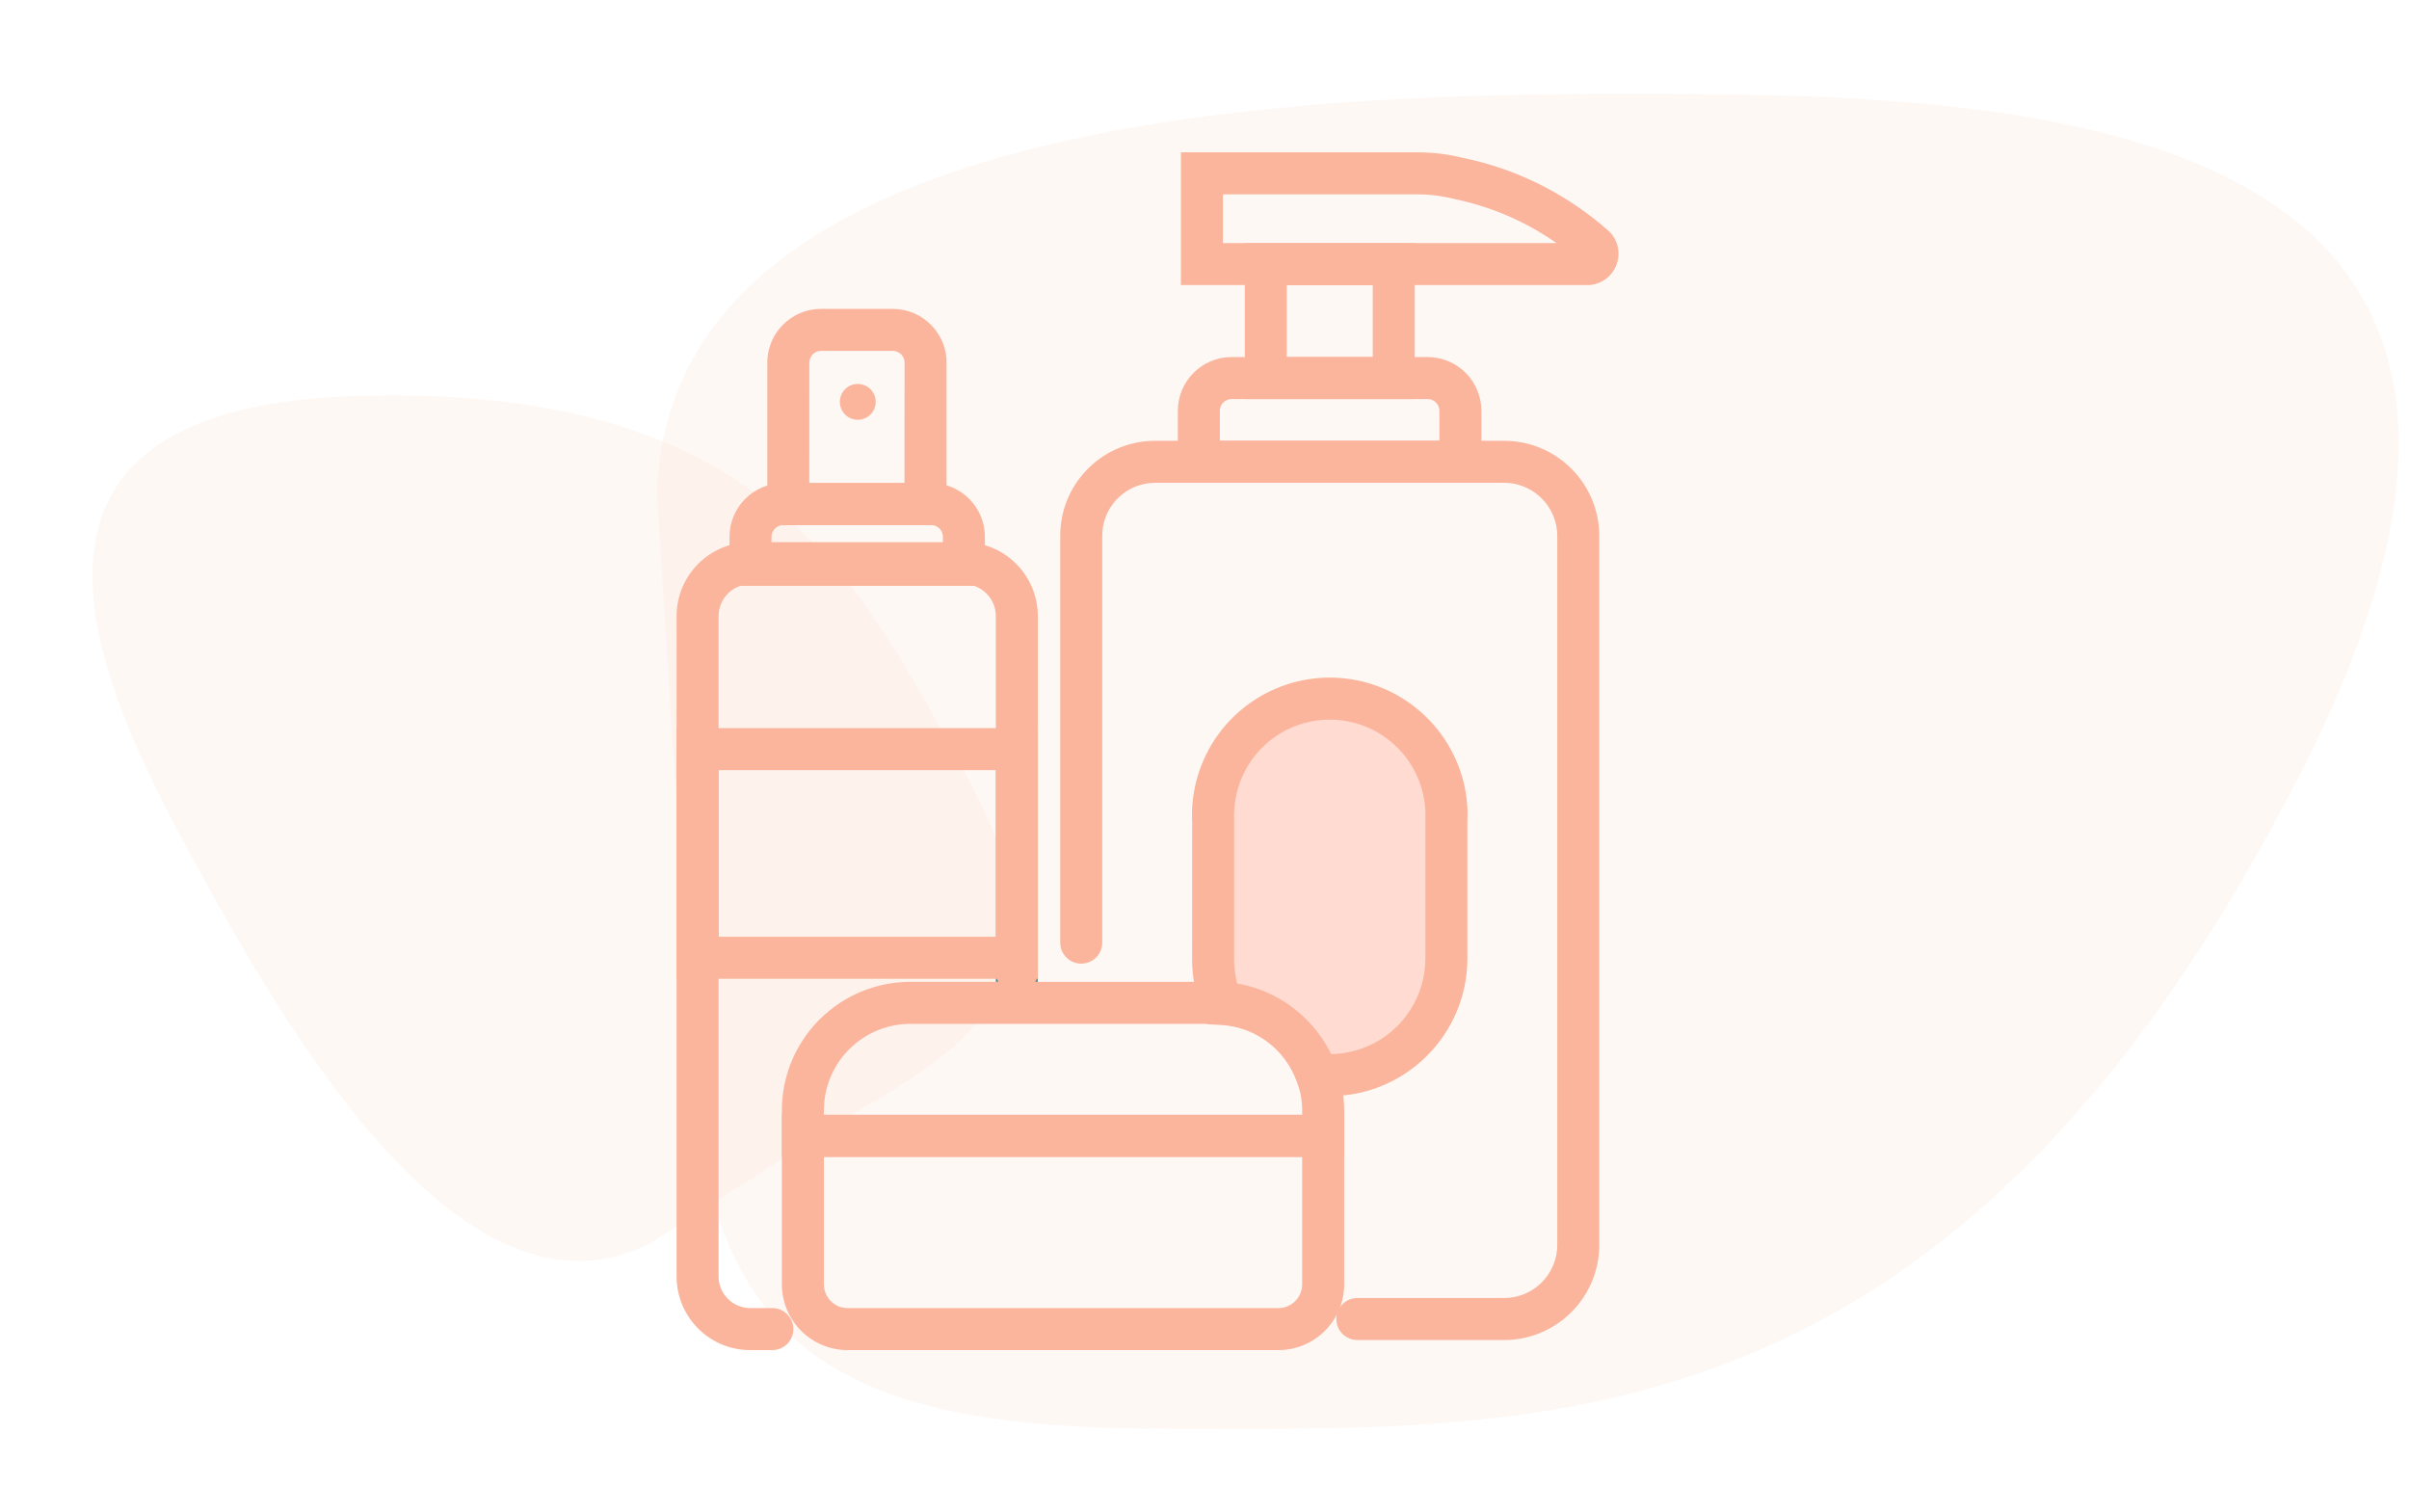 <?xml version="1.0" encoding="UTF-8"?>
<svg width="231px" height="145px" viewBox="0 0 231 145" version="1.1" xmlns="http://www.w3.org/2000/svg" xmlns:xlink="http://www.w3.org/1999/xlink">
    <title>C8E0ADEF-B1AC-4D45-BA5F-34280DB61B79</title>
    <g id="Update-sito" stroke="none" stroke-width="1" fill="none" fill-rule="evenodd">
        <g id="Dettaglio-servizio_-packaging" transform="translate(-604, -2833)">
            <g id="Group-19" transform="translate(604.747, 2833)">
                <path d="M137.147,137 C172.293,137 227.768,133.829 229.253,99.022 C229.292,98.082 226.537,56.665 226.537,55.714 C226.537,19.592 217.074,9.018 180.978,9.018 C144.882,9.018 105.3,6.188 71.789,71.594 C38.278,137 101.051,137 137.147,137 Z" id="Oval" fill="#FAB59C" opacity="0.095" transform="translate(145.753, 73) rotate(-180) translate(-145.753, -73) "></path>
                <path d="M47.317,107.546 C66.238,107.542 96.104,105.832 96.907,87.131 C96.929,86.626 95.45,64.374 95.45,63.863 C95.455,44.456 90.361,38.776 70.928,38.78 C51.495,38.784 30.186,37.268 12.138,72.412 C-5.911,107.557 27.884,107.55 47.317,107.546 Z" id="Oval" fill="#FAB59C" opacity="0.095" transform="translate(51.954, 73.158) rotate(-299) translate(-51.954, -73.158) "></path>
                <g id="packaging_icona" transform="translate(37.253, 0)">
                    <rect id="Rectangle" x="0" y="0" width="144.06" height="144.06"></rect>
                    <path d="M100.694,78.73 L100.694,91.914 C100.68,98.087 95.671,103.084 89.497,103.084 L88.262,103.084 C86.888,99.178 83.294,96.486 79.159,96.264 C78.608,94.908 78.325,93.458 78.327,91.994 L78.327,78.73 C78.125,74.603 80.211,70.701 83.754,68.577 C87.298,66.453 91.723,66.453 95.267,68.577 C98.81,70.701 100.897,74.603 100.694,78.73 L100.694,78.73 Z" id="Path" fill="#FFDBD1" fill-rule="nonzero"></path>
                    <path d="M106.226,42.265 C111.087,42.265 115.063,46.065 115.34,50.867 L115.356,51.368 L115.356,119.391 C115.337,124.252 111.522,128.214 106.726,128.473 L106.226,128.486 L92.156,128.486 C91.043,128.486 90.142,127.584 90.142,126.472 C90.142,125.453 90.899,124.61 91.882,124.477 L92.156,124.458 L106.226,124.458 C108.902,124.458 111.099,122.397 111.311,119.78 L111.328,119.383 L111.328,51.375 C111.318,48.699 109.248,46.51 106.624,46.308 L106.226,46.293 L72.769,46.293 C70.099,46.293 67.911,48.354 67.709,50.971 L67.694,51.368 L67.694,90.383 C67.694,91.496 66.792,92.397 65.68,92.397 C64.66,92.397 63.817,91.64 63.684,90.657 L63.666,90.383 L63.666,51.368 C63.666,46.508 67.474,42.538 72.269,42.278 L72.769,42.265 L106.226,42.265 Z" id="Path" fill="#FAB59C" fill-rule="nonzero"></path>
                    <path d="M98.895,34.236 L80.099,34.236 C77.252,34.236 74.944,36.544 74.944,39.392 L74.944,46.293 L104.051,46.293 L104.051,39.392 C104.051,38.024 103.508,36.713 102.541,35.746 C101.574,34.779 100.263,34.236 98.895,34.236 Z M80.099,38.264 L98.895,38.264 C99.194,38.264 99.481,38.383 99.693,38.594 L99.834,38.766 C99.956,38.95 100.023,39.167 100.023,39.392 L100.023,42.265 L78.971,42.265 L78.971,39.392 C78.971,38.769 79.476,38.264 80.099,38.264 Z" id="Path" fill="#FAB59C" fill-rule="nonzero"></path>
                    <path d="M97.66,23.307 L81.361,23.307 L81.361,38.264 L97.66,38.264 L97.66,23.307 Z M93.632,27.335 L93.632,34.236 L85.389,34.236 L85.389,27.335 L93.632,27.335 Z" id="Rectangle" fill="#FAB59C" fill-rule="nonzero"></path>
                    <path d="M75.239,14.607 L75.239,27.335 L114.174,27.335 C115.36,27.357 116.475,26.637 116.957,25.513 C117.438,24.388 117.191,23.084 116.332,22.214 C112.541,18.845 108.087,16.519 103.286,15.362 L102.252,15.131 C100.887,14.787 99.395,14.605 97.898,14.607 L75.239,14.607 Z M79.267,23.307 L79.267,18.633 L97.906,18.635 C98.837,18.633 99.766,18.724 100.678,18.905 L101.359,19.058 C104.964,19.796 108.317,21.244 111.254,23.31 L79.267,23.307 Z" id="Path" fill="#FAB59C" fill-rule="nonzero"></path>
                    <path d="M82.719,66.85 C78.538,69.355 76.077,73.96 76.315,78.828 L76.313,91.994 C76.311,93.717 76.644,95.425 77.294,97.022 L77.775,98.206 L79.051,98.275 C82.372,98.453 85.258,100.615 86.362,103.753 L86.836,105.098 L89.497,105.098 C96.781,105.098 102.691,99.203 102.708,91.919 L102.708,78.73 C102.945,73.96 100.483,69.355 96.302,66.85 C92.121,64.344 86.9,64.344 82.719,66.85 Z M94.232,70.304 C97.138,72.046 98.849,75.247 98.683,78.631 L98.681,91.914 L98.666,92.416 C98.403,97.075 94.663,100.805 90,101.057 L89.591,101.068 L89.458,100.798 C87.746,97.527 84.638,95.198 81.017,94.474 L80.663,94.411 L80.588,94.135 C80.423,93.436 80.34,92.718 80.341,91.997 L80.341,78.73 C80.172,75.247 81.884,72.046 84.79,70.304 C87.696,68.563 91.325,68.563 94.232,70.304 Z" id="Path" fill="#FAB59C" fill-rule="nonzero"></path>
                    <polygon id="Path" fill="#5A9188" fill-rule="nonzero" points="61.518 93.256 61.518 96.156 57.49 96.156 57.49 93.256"></polygon>
                    <path d="M54.429,51.985 C58.193,51.985 61.272,54.92 61.504,58.626 L61.518,59.074 L61.518,93.176 C61.518,94.288 60.616,95.19 59.504,95.19 C58.484,95.19 57.642,94.432 57.508,93.449 L57.49,93.176 L57.49,59.074 C57.49,57.496 56.296,56.197 54.762,56.031 L54.429,56.013 L33.951,56.013 C32.379,56.021 31.089,57.213 30.924,58.742 L30.906,59.074 L30.906,122.391 C30.906,123.955 32.09,125.242 33.61,125.407 L33.941,125.425 L36.062,125.425 C37.174,125.425 38.076,126.327 38.076,127.439 C38.076,128.458 37.318,129.301 36.335,129.434 L36.062,129.453 L33.941,129.453 C30.19,129.453 27.123,126.53 26.893,122.837 L26.879,122.391 L26.879,59.074 C26.879,55.324 29.792,52.251 33.493,52.001 L33.941,51.985 L54.429,51.985 Z" id="Path" fill="#FAB59C" fill-rule="nonzero"></path>
                    <path d="M51.287,46.319 L37.109,46.319 C34.262,46.319 31.954,48.628 31.954,51.475 L31.954,56.174 L56.443,56.174 L56.443,51.475 C56.443,48.628 54.134,46.319 51.287,46.319 Z M51.287,50.347 L51.49,50.365 C52.016,50.461 52.415,50.921 52.415,51.475 L52.415,52.146 L35.981,52.146 L35.981,51.475 C35.981,50.852 36.486,50.347 37.109,50.347 L51.287,50.347 Z" id="Path" fill="#FAB59C" fill-rule="nonzero"></path>
                    <path d="M47.607,29.617 L40.761,29.617 C39.366,29.604 38.009,30.172 37.026,31.189 C36.152,32.092 35.642,33.28 35.582,34.524 L35.579,50.347 L52.764,50.347 L52.764,34.907 C52.822,33.588 52.306,32.22 51.332,31.205 C50.359,30.19 49.013,29.616 47.607,29.617 Z M40.742,33.645 L47.61,33.645 C47.918,33.645 48.212,33.77 48.425,33.993 L48.566,34.172 C48.687,34.365 48.748,34.591 48.738,34.821 L48.733,46.317 L39.604,46.317 L39.606,34.907 C39.591,34.512 39.706,34.211 39.921,33.989 C40.136,33.767 40.433,33.642 40.742,33.645 Z" id="Path" fill="#FAB59C" fill-rule="nonzero"></path>
                    <circle id="Oval" fill="#FAB59C" fill-rule="nonzero" cx="44.252" cy="38.532" r="1.719"></circle>
                    <path d="M61.518,69.815 L26.879,69.815 L26.879,93.847 L61.518,93.847 L61.518,69.815 Z M57.49,73.843 L57.49,89.819 L30.906,89.819 L30.906,73.843 L57.49,73.843 Z" id="Rectangle" fill="#FAB59C" fill-rule="nonzero"></path>
                    <path d="M79.284,94.146 L49.3,94.143 C46.026,94.143 42.886,95.446 40.574,97.764 C38.261,100.082 36.966,103.225 36.975,106.5 L36.975,110.925 L90.894,110.925 L90.894,106.468 C90.872,99.939 85.794,94.552 79.284,94.146 Z M79.092,98.17 L79.518,98.211 C83.675,98.71 86.852,102.237 86.866,106.474 L86.866,106.897 L41,106.897 L41.003,106.494 C40.997,104.285 41.869,102.169 43.425,100.608 C44.982,99.048 47.096,98.17 49.3,98.17 L79.092,98.17 Z" id="Path" fill="#FAB59C" fill-rule="nonzero"></path>
                    <path d="M90.894,106.897 L36.975,106.897 L36.975,123.143 C36.975,126.628 39.8,129.453 43.285,129.453 L84.583,129.453 C88.068,129.453 90.894,126.628 90.894,123.143 L90.894,106.897 Z M41.003,110.925 L86.863,110.925 L86.866,123.143 C86.866,124.403 85.844,125.425 84.583,125.425 L43.285,125.425 L42.999,125.407 C41.873,125.266 41.003,124.306 41.003,123.143 L41.003,110.925 Z" id="Path" fill="#FAB59C" fill-rule="nonzero"></path>
                </g>
            </g>
        </g>
    </g>
</svg>